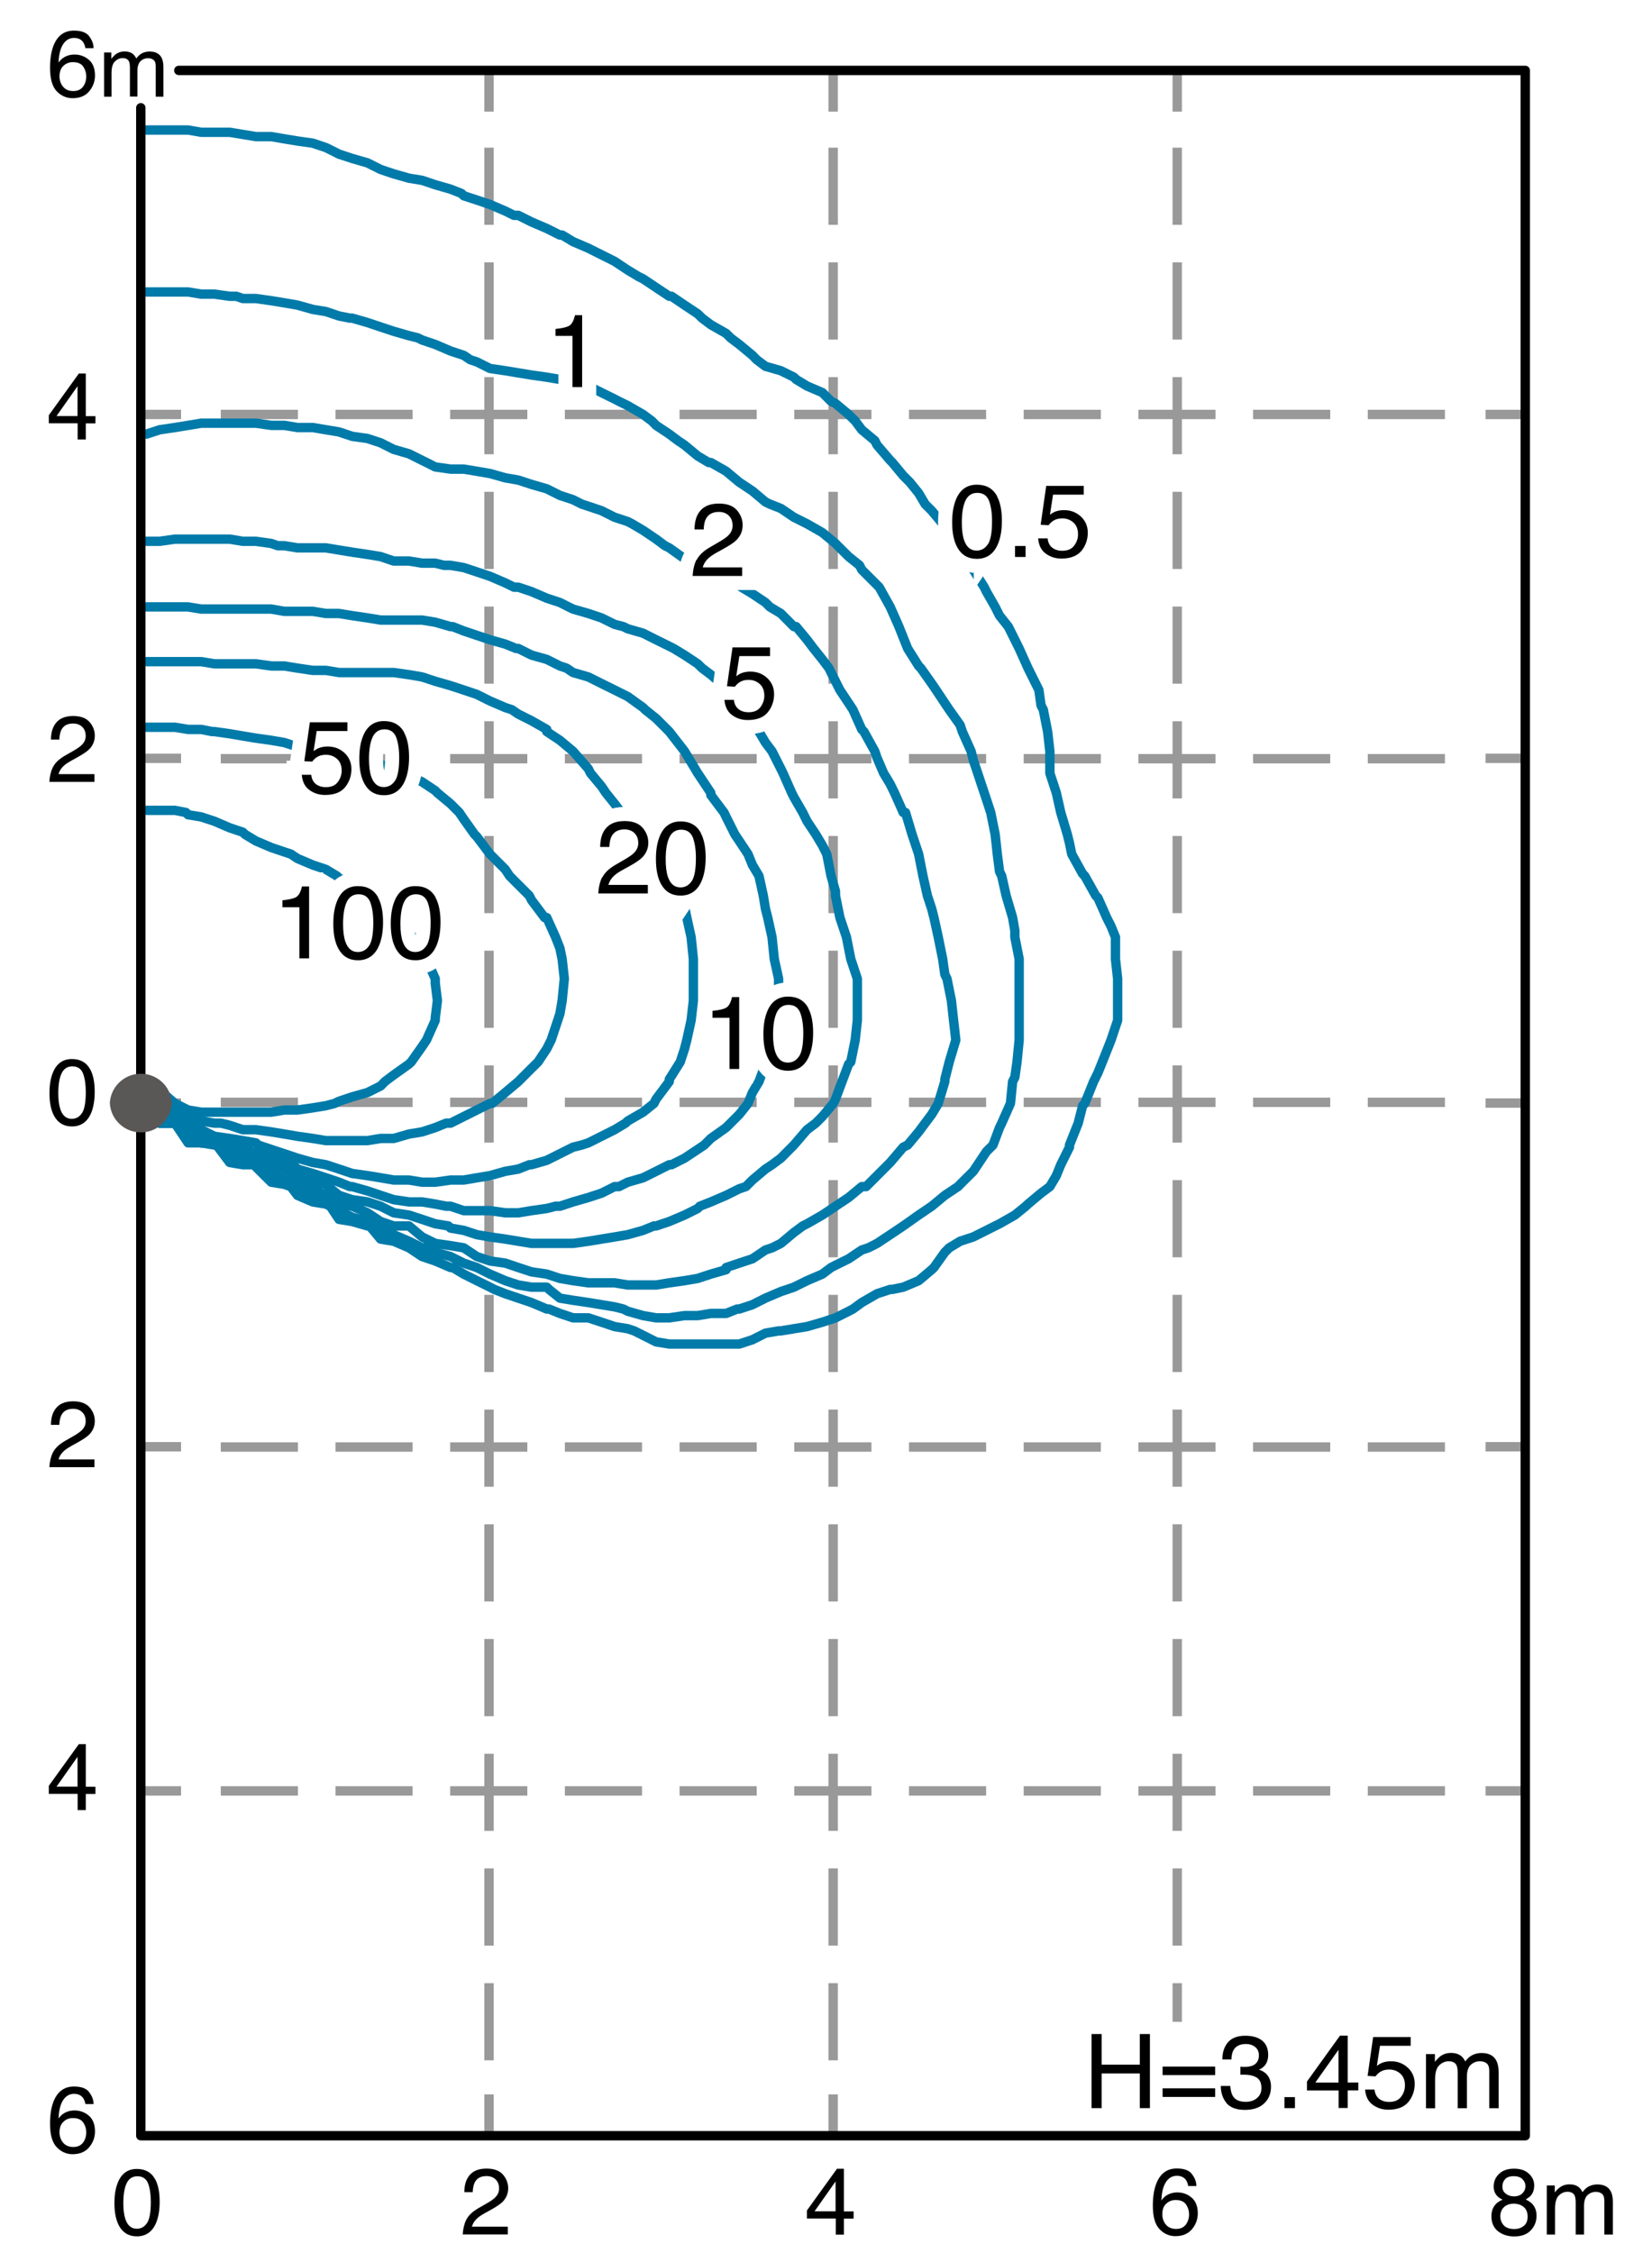 <?xml version="1.0" encoding="UTF-8"?><svg id="a" xmlns="http://www.w3.org/2000/svg" viewBox="0 0 176 240"><defs><style>.b{stroke:#000;}.b,.c{stroke-linecap:round;stroke-linejoin:round;}.b,.c,.d,.e{fill:none;}.f{fill:#000;}.f,.g,.h{stroke-width:0px;}.i{stroke:#fff;stroke-width:3px;}.i,.d,.e{stroke-miterlimit:10;}.i,.g{fill:#fff;}.c{stroke:#007aa9;}.d,.e{stroke:#999;}.e{stroke-dasharray:0 0 8.22 4;}.h{fill:#5a5757;}</style></defs><rect class="g" width="176" height="240"/><line class="d" x1="52.1" y1="7.5" x2="52.1" y2="11.89"/><line class="e" x1="52.1" y1="15.73" x2="52.1" y2="222"/><line class="d" x1="52.1" y1="223.1" x2="52.1" y2="227.5"/><line class="d" x1="88.76" y1="7.5" x2="88.76" y2="11.89"/><line class="e" x1="88.76" y1="15.73" x2="88.76" y2="222"/><line class="d" x1="88.76" y1="223.1" x2="88.76" y2="227.5"/><line class="d" x1="125.42" y1="7.5" x2="125.42" y2="11.89"/><line class="e" x1="125.42" y1="15.73" x2="125.42" y2="215.37"/><line class="d" x1="162.5" y1="44.15" x2="158.27" y2="44.15"/><line class="e" x1="23.52" y1="190.77" x2="155" y2="190.77"/><line class="d" x1="19.29" y1="44.15" x2="15" y2="44.15"/><line class="d" x1="162.5" y1="80.78" x2="158.27" y2="80.78"/><line class="e" x1="23.52" y1="154.14" x2="155" y2="154.14"/><line class="d" x1="19.29" y1="80.78" x2="15" y2="80.78"/><line class="d" x1="162.5" y1="117.5" x2="158.27" y2="117.5"/><line class="e" x1="23.52" y1="117.42" x2="155" y2="117.42"/><line class="d" x1="19.29" y1="117.5" x2="15" y2="117.5"/><line class="d" x1="162.5" y1="154.11" x2="158.27" y2="154.11"/><line class="e" x1="23.52" y1="80.82" x2="155" y2="80.82"/><line class="d" x1="19.29" y1="154.11" x2="15" y2="154.11"/><line class="d" x1="162.5" y1="190.77" x2="158.27" y2="190.77"/><line class="e" x1="23.52" y1="44.15" x2="155" y2="44.15"/><line class="d" x1="19.29" y1="190.77" x2="15" y2="190.77"/><polyline class="c" points="15.61 86.32 17.01 86.32 18.64 86.32 19.81 86.55 20.04 86.79 21.44 87.02 22.84 87.48 24.47 88.18 25.87 88.65 26.1 88.88 27.26 89.58 28.9 90.28 30.29 90.75 30.99 90.98 31.69 91.45 33.32 92.14 34.72 92.61 35.89 93.31 36.12 93.54 37.52 94.24 39.15 95.41 39.38 95.41 40.55 96.57 41.94 97.74 43.57 99.37 44.04 99.83 44.97 101.23 45.44 102.16 46.37 104.26 46.37 104.73 46.6 106.59 46.37 108.45 46.37 108.69 45.44 110.78 44.97 111.48 43.81 113.12 43.57 113.35 41.94 114.51 41.01 115.21 40.55 115.68 39.15 116.38 37.52 116.84 36.12 117.31 35.65 117.54 34.72 117.78 33.32 118.01 31.69 118.24 30.29 118.24 28.9 118.47 27.26 118.47 25.87 118.47 24.47 118.47 22.84 118.47 21.44 118.47 20.04 118.24 18.64 117.54 17.01 116.14 15.61 116.38"/><polyline class="c" points="15.61 77.47 17.01 77.47 18.64 77.47 20.04 77.7 21.44 77.7 22.6 77.93 22.84 77.93 24.47 78.16 25.87 78.4 27.26 78.63 28.9 78.86 30.29 79.1 31.69 79.56 33.32 80.03 34.72 80.03 34.95 80.03 36.12 80.03 37.52 80.49 39.15 80.96 40.55 81.43 41.94 81.89 42.64 82.36 43.57 82.59 44.97 83.29 46.37 84.22 46.6 84.46 48 85.62 48.93 86.55 49.4 87.25 50.56 88.88 50.8 89.12 52.2 90.98 53.83 92.61 54.29 93.31 55.22 94.24 56.39 95.41 56.62 95.87 58.02 97.74 58.25 97.74 59.19 99.83 59.65 101 59.89 102.16 60.12 104.26 59.89 106.59 59.65 107.99 59.42 108.69 58.72 110.78 58.25 111.72 57.32 113.12 56.62 113.81 55.22 115.21 53.83 116.38 52.43 117.54 52.2 117.54 50.8 118.24 49.4 118.94 48 119.64 47.54 119.64 46.37 120.11 44.97 120.57 43.57 120.8 41.94 121.27 40.55 121.27 39.15 121.5 37.52 121.5 36.12 121.5 34.72 121.5 33.32 121.27 31.69 121.04 30.29 120.8 28.9 120.57 27.26 120.34 25.87 120.34 24.47 119.87 23.54 119.64 22.84 119.64 21.44 119.41 20.04 119.17 18.64 118.47 17.25 117.54 17.01 117.31 15.61 116.84"/><polyline class="c" points="15.61 70.48 17.01 70.48 18.64 70.48 20.04 70.48 21.44 70.48 22.84 70.71 24.47 70.71 25.87 70.71 27.26 70.71 28.9 70.94 30.29 70.94 31.69 71.17 33.32 71.41 34.72 71.41 36.12 71.64 37.52 71.64 39.15 71.64 40.55 71.64 41.94 71.64 43.57 71.87 44.97 72.11 46.37 72.57 48 73.04 49.4 73.5 50.8 73.97 52.2 74.67 53.83 75.37 54.53 75.6 55.22 76.07 56.62 76.77 58.25 77.7 58.25 77.93 59.65 78.86 61.05 80.03 62.68 81.89 62.91 82.36 64.08 83.76 64.55 84.46 65.48 85.62 66.18 86.55 66.88 87.72 67.81 88.88 68.51 89.58 69.67 90.98 69.9 91.68 71.07 93.31 71.3 93.78 72.47 95.41 72.93 96.57 73.17 97.74 73.63 99.83 73.87 102.16 73.87 104.26 73.87 106.59 73.63 108.69 73.17 110.78 72.93 111.72 72.47 113.12 71.3 114.98 71.3 115.21 69.9 117.08 69.67 117.54 68.51 118.47 66.88 119.41 66.64 119.64 65.48 120.34 64.08 121.04 62.68 121.74 61.98 121.97 61.05 122.2 59.65 122.9 58.25 123.6 56.62 124.07 56.39 124.07 55.22 124.53 53.83 124.77 52.2 125.23 50.8 125.46 49.4 125.7 48 125.7 46.37 125.93 44.97 125.93 43.57 125.7 41.94 125.7 40.55 125.46 39.15 125.23 37.52 125 36.12 124.53 34.72 124.07 33.32 123.83 31.69 123.37 30.29 122.9 28.9 122.44 27.5 121.97 27.26 121.74 25.87 121.5 24.47 121.27 22.84 121.04 21.44 120.34 20.97 119.64 20.04 119.41 18.64 119.17 17.01 118.71 16.31 117.54 15.61 117.31"/><polyline class="c" points="15.61 64.65 17.01 64.65 18.64 64.65 20.04 64.65 21.44 64.88 22.84 64.88 24.47 64.88 25.87 64.88 27.26 64.88 28.9 64.88 30.29 65.12 31.69 65.12 33.32 65.12 34.72 65.35 36.12 65.35 37.52 65.58 39.15 65.82 40.55 66.05 41.94 66.05 43.57 66.05 44.97 66.05 46.37 66.28 48 66.75 48.23 66.75 49.4 67.21 50.8 67.68 52.2 68.15 53.83 68.61 54.99 69.08 55.22 69.08 56.62 69.78 58.25 70.24 59.65 70.94 60.35 71.17 61.05 71.64 62.68 72.11 64.08 72.81 65.48 73.5 66.88 74.2 68.51 75.37 68.74 75.6 69.9 76.53 71.3 77.93 72.93 80.03 74.33 82.36 75.73 84.46 75.73 84.69 77.13 86.55 77.36 87.02 78.29 88.88 78.76 89.58 79.69 90.98 80.16 92.14 80.86 93.31 81.32 95.41 81.55 96.8 81.79 97.74 82.25 99.83 82.49 102.16 82.95 104.26 82.95 106.59 82.72 108.69 82.49 110.78 81.79 113.12 81.55 113.35 80.86 115.21 80.16 116.38 79.69 117.54 78.76 118.71 77.83 119.64 77.36 120.11 75.73 121.27 75.03 121.97 74.33 122.44 72.93 123.37 71.54 124.07 71.3 124.07 69.9 124.77 68.51 125.46 66.88 125.93 65.94 126.4 65.48 126.4 64.08 127.1 62.68 127.56 61.05 128.03 59.65 128.49 59.19 128.49 58.25 128.73 56.62 128.96 55.22 129.19 53.83 129.19 52.2 128.96 50.8 128.96 49.4 128.96 48 128.49 47.54 128.49 46.37 128.26 44.97 128.03 43.57 128.03 41.94 127.79 40.55 127.33 39.15 126.86 37.52 126.4 37.28 126.4 36.12 125.93 34.72 125.46 33.32 125 31.69 124.53 31.23 124.07 30.29 123.83 28.9 123.37 27.26 122.9 25.87 122.2 25.63 121.97 24.47 121.74 22.84 121.5 21.44 121.04 20.27 119.64 20.04 119.64 18.64 119.41 17.01 119.17 15.85 117.54 15.61 117.31"/><polyline class="c" points="15.61 57.66 17.01 57.66 18.64 57.43 20.04 57.43 21.44 57.43 22.84 57.43 24.47 57.43 25.87 57.66 27.26 57.66 28.9 57.89 29.59 58.13 30.29 58.13 31.69 58.36 33.32 58.36 34.72 58.36 36.12 58.59 37.52 58.82 39.15 59.06 40.55 59.29 41.94 59.76 43.57 59.76 44.97 59.99 46.37 59.99 47.3 60.22 48 60.22 49.4 60.46 50.8 60.92 52.2 61.39 53.83 62.09 54.76 62.55 55.22 62.55 56.62 63.02 58.25 63.72 59.65 64.18 60.58 64.65 61.05 64.88 62.68 65.35 64.08 65.82 65.48 66.51 66.41 66.75 66.88 66.98 68.51 67.45 69.9 68.15 71.3 68.84 71.77 69.08 72.93 69.78 74.33 70.71 74.8 71.17 75.73 71.87 77.36 73.27 77.59 73.5 78.76 74.67 79.46 75.6 80.16 76.77 80.86 77.93 81.55 79.1 82.25 80.03 83.19 81.89 83.42 82.36 84.35 84.46 84.58 84.92 85.52 86.55 85.98 87.48 86.91 88.88 87.61 90.05 88.08 90.98 88.54 93.31 89.01 94.94 89.01 95.41 89.48 97.74 90.18 99.83 90.41 101 90.64 102.16 91.34 104.26 91.34 106.59 91.34 108.69 91.11 110.78 90.64 113.12 90.41 113.35 89.71 115.21 89.01 117.08 88.78 117.54 87.61 118.94 86.91 119.64 85.98 120.34 84.58 121.97 83.19 123.37 82.25 124.07 81.55 124.53 80.16 125.7 79.46 126.4 78.76 126.63 77.36 127.33 75.73 128.03 74.56 128.49 74.33 128.73 72.93 129.43 71.3 130.12 69.9 130.59 69.67 130.59 68.51 131.06 66.88 131.52 65.48 131.76 64.08 131.99 62.68 132.22 61.05 132.45 59.65 132.45 58.25 132.45 56.62 132.45 55.22 132.22 53.83 131.99 52.2 131.76 50.8 131.52 49.4 131.06 48 130.82 47.77 130.59 46.37 130.36 44.97 129.89 43.57 129.43 41.94 129.19 40.55 128.49 39.15 128.03 37.52 127.79 36.12 127.33 34.95 126.4 34.72 126.16 33.32 125.93 31.69 125.46 30.29 124.53 29.59 124.07 28.9 123.83 27.26 123.6 25.87 123.13 24.7 121.97 24.47 121.74 22.84 121.74 21.44 121.5 20.04 120.34 19.58 119.64 18.64 119.64 17.01 119.41 15.85 117.54 15.61 117.54"/><polyline class="c" points="15.61 46.24 17.01 45.78 18.64 45.54 20.04 45.31 21.44 45.08 22.84 45.08 24.47 45.08 25.87 45.08 27.26 45.08 28.9 45.31 30.29 45.31 31.69 45.54 33.32 45.54 34.72 45.78 36.12 46.01 37.52 46.48 39.15 46.71 39.85 46.94 40.55 47.17 41.94 47.87 43.57 48.34 44.97 49.04 45.44 49.27 46.37 49.74 48 49.97 49.4 49.97 50.8 50.2 52.2 50.44 53.83 50.9 55.22 51.14 55.92 51.37 56.62 51.6 58.25 52.07 59.65 52.77 61.05 53.23 61.98 53.7 62.68 53.93 64.08 54.4 65.48 55.1 66.88 55.56 67.34 55.8 68.51 56.49 69.9 57.43 70.84 58.13 71.3 58.36 72.93 59.52 74.33 59.99 74.56 60.22 75.73 60.69 77.36 61.39 78.76 62.32 78.99 62.55 80.16 63.25 81.55 64.18 82.02 64.65 83.19 65.35 84.58 66.75 84.82 66.75 85.98 68.15 86.68 69.08 87.61 70.24 88.31 71.17 89.01 72.57 89.48 73.5 90.41 74.9 90.87 75.6 91.81 77.7 92.04 77.93 93.2 80.03 93.44 80.73 94.14 82.36 94.84 83.52 95.3 84.46 96.23 86.55 96.47 86.55 97.17 88.88 97.87 90.98 98.33 93.31 98.8 95.41 99.26 96.8 99.5 97.74 99.96 99.83 100.43 102.16 100.66 103.79 100.89 104.26 101.36 106.59 101.59 108.69 101.83 110.78 101.13 113.12 100.66 114.98 100.66 115.21 99.96 117.54 99.26 118.71 98.56 119.64 97.87 120.57 96.7 121.97 96.23 122.2 94.84 123.83 94.6 124.07 93.44 125.23 92.27 126.4 91.81 126.4 90.41 127.56 89.01 128.49 87.61 129.43 85.98 130.36 85.52 130.59 84.58 131.29 83.19 132.45 82.25 132.92 81.55 133.15 80.16 134.09 78.76 134.55 77.36 135.02 77.36 135.25 75.73 135.72 74.33 136.18 72.93 136.42 71.3 136.65 69.9 136.88 68.51 136.88 66.88 136.88 65.48 136.65 64.08 136.65 62.68 136.65 61.05 136.42 59.65 136.18 58.25 135.72 56.62 135.48 55.22 135.02 53.83 134.55 52.2 134.32 50.8 133.85 49.4 132.92 48 132.69 46.37 132.45 44.97 131.76 43.57 130.59 41.94 130.59 40.55 130.12 39.15 129.19 37.52 128.49 36.12 128.26 34.72 127.33 33.32 126.63 32.86 126.4 31.69 126.16 30.29 125.7 28.9 124.77 28.2 124.07 27.26 123.83 25.87 123.6 24.47 122.9 23.77 121.97 22.84 121.74 21.44 121.74 20.04 121.27 18.88 119.64 18.64 119.64 17.01 119.64 15.61 117.54"/><polyline class="c" points="15.61 31.1 17.01 31.1 18.64 31.1 20.04 31.1 21.44 31.33 22.84 31.33 24.47 31.56 25.17 31.56 25.87 31.8 27.26 31.8 28.9 32.03 30.29 32.26 31.69 32.5 33.32 32.96 34.72 33.19 36.12 33.66 37.28 33.89 37.52 33.89 39.15 34.36 40.55 34.83 41.94 35.29 43.57 35.76 44.51 35.99 44.97 36.22 46.37 36.69 48 37.39 49.4 37.85 50.1 38.32 50.8 38.55 52.2 39.25 53.83 39.49 55.22 39.72 56.62 39.95 58.25 40.18 59.65 40.42 59.89 40.42 61.05 40.65 62.68 41.12 64.08 41.82 65.48 42.51 65.94 42.75 66.88 43.21 68.51 44.15 69.44 44.84 69.9 45.31 71.3 46.24 72.23 46.94 72.93 47.41 74.33 48.57 75.5 49.27 75.73 49.27 77.36 50.2 78.76 51.37 80.16 52.3 81.55 53.47 82.02 53.7 83.19 54.16 84.58 55.1 85.98 55.8 87.61 56.73 89.01 57.89 89.24 58.13 90.41 59.29 91.57 60.22 91.81 60.69 93.44 62.32 93.67 62.55 94.84 64.65 95.77 66.75 96.23 67.91 96.7 69.08 97.87 70.94 98.1 71.17 99.26 72.81 99.73 73.5 100.66 74.9 101.13 75.6 102.29 77.23 102.52 77.93 103.46 80.03 103.69 80.96 104.16 82.36 104.86 84.46 105.09 85.15 105.55 86.55 106.02 88.88 106.25 90.98 106.49 92.84 106.72 93.31 107.19 95.41 107.88 97.74 108.12 99.13 108.12 99.83 108.58 102.16 108.58 104.26 108.58 106.59 108.58 108.69 108.58 110.78 108.35 113.12 108.12 114.75 107.88 115.21 107.65 117.54 106.72 119.64 106.49 120.11 105.79 121.97 105.09 122.67 104.16 124.07 103.69 124.77 102.29 126.16 102.06 126.4 100.66 127.33 99.26 128.49 97.87 129.43 96.23 130.59 94.84 131.52 93.44 132.45 92.51 132.92 91.81 133.15 90.41 134.09 89.01 134.78 88.54 135.02 87.61 135.72 85.98 136.42 84.58 137.11 83.88 137.35 83.19 137.58 81.55 138.28 80.16 138.98 78.76 139.44 78.53 139.44 77.36 139.91 75.73 139.91 74.33 140.14 72.93 140.14 71.3 140.38 69.9 140.38 68.51 140.14 66.88 139.68 66.41 139.44 65.48 139.21 64.08 138.98 62.68 138.75 61.05 138.51 59.65 138.28 58.49 137.35 58.25 137.11 56.62 137.11 55.22 136.88 53.83 136.42 52.2 135.72 50.8 135.02 49.4 134.55 48 133.85 46.37 133.39 45.21 132.92 44.97 132.92 43.57 132.22 41.94 131.52 40.55 131.06 40.31 130.59 39.15 130.12 37.52 129.66 36.12 128.96 35.89 128.49 34.72 128.03 33.32 127.56 31.69 126.4 30.29 125.93 28.9 125.46 27.5 124.07 27.26 124.07 25.87 123.83 24.47 123.6 23.3 121.97 22.84 121.74 21.44 121.74 20.04 121.5 18.64 119.64 17.01 119.64 15.61 117.54"/><polyline class="c" points="15.61 13.85 17.01 13.85 18.64 13.85 20.04 13.85 21.44 14.09 22.14 14.09 22.84 14.09 24.47 14.09 25.87 14.32 27.26 14.55 28.9 14.55 30.29 14.79 31.69 15.02 33.32 15.25 34.72 15.72 35.65 16.18 36.12 16.42 37.52 16.88 39.15 17.35 40.55 18.05 41.94 18.52 43.57 18.98 44.97 19.21 46.37 19.68 48 20.15 49.17 20.61 49.4 20.85 50.8 21.31 52.2 21.78 53.83 22.48 54.76 22.94 55.22 22.94 56.62 23.64 58.25 24.34 59.65 25.04 59.89 25.04 61.05 25.74 62.68 26.44 64.08 27.14 65.48 27.84 66.88 28.77 68.04 29.47 68.51 29.7 69.9 30.63 71.3 31.56 71.54 31.56 72.93 32.5 74.33 33.43 74.8 33.89 75.73 34.59 77.36 35.52 77.83 35.99 78.76 36.69 80.16 37.85 80.62 38.32 81.55 39.02 83.19 39.49 84.58 40.18 84.82 40.42 85.98 41.12 87.61 41.82 88.54 42.75 89.01 42.98 90.41 44.15 91.11 44.84 91.81 45.78 93.2 46.94 93.44 47.41 94.84 49.04 95.07 49.27 96.23 50.67 96.93 51.37 97.87 52.53 98.56 53.7 99.26 54.4 100.43 55.8 100.66 56.49 101.83 58.13 102.29 58.59 103.46 60.22 103.69 60.69 104.86 62.55 105.09 63.02 106.02 64.65 106.49 65.58 107.42 66.75 108.12 68.15 108.58 69.08 109.52 71.17 110.68 73.5 110.91 75.14 111.15 75.6 111.61 77.93 111.85 80.03 111.85 82.36 112.54 84.46 113.01 86.55 113.71 88.88 113.94 89.81 114.18 90.98 115.34 93.08 115.57 93.31 116.74 95.41 116.97 95.64 117.9 97.74 118.37 98.67 118.84 99.83 118.84 102.16 119.07 104.26 119.07 106.59 119.07 108.69 118.37 110.78 117.44 113.12 116.97 114.28 116.51 115.21 115.57 117.54 115.34 117.78 114.87 119.64 113.94 121.97 113.94 122.2 113.01 124.07 112.54 125.23 111.85 126.4 110.91 127.1 109.52 128.26 109.28 128.49 108.12 129.43 106.49 130.36 106.02 130.59 105.09 131.06 103.69 131.76 102.29 132.22 101.13 132.92 100.66 133.39 99.5 135.02 99.26 135.25 97.87 136.42 96.23 137.11 95.07 137.35 94.84 137.35 93.44 137.81 91.81 138.75 90.87 139.44 90.41 139.68 89.01 140.38 87.61 140.84 85.98 141.31 84.58 141.54 83.19 141.77 82.95 141.77 81.55 142.01 80.16 142.71 78.76 143.17 77.36 143.17 75.73 143.17 74.33 143.17 72.93 143.17 71.3 143.17 69.9 142.94 68.51 142.24 67.57 141.77 66.88 141.54 65.48 141.31 64.08 140.84 62.68 140.38 61.05 140.38 59.65 139.91 58.49 139.44 58.25 139.44 56.62 138.75 55.22 138.28 53.83 137.81 52.66 137.35 52.2 137.11 50.8 136.42 49.4 135.72 48.23 135.02 48 135.02 46.37 134.32 44.97 133.85 43.57 132.92 41.94 132.22 40.55 131.99 39.38 130.59 39.15 130.59 37.52 130.12 36.12 129.89 35.19 128.49 34.72 128.26 33.32 128.03 31.69 127.33 30.99 126.4 30.29 126.16 28.9 125.93 27.26 124.3 27.26 124.07 25.87 124.07 24.47 123.83 23.07 121.97 22.84 121.97 21.44 121.74 20.04 121.74 18.64 119.64 17.01 119.64 15.61 117.54"/><path class="i" d="M30.09,96.64v-.74c.7-.07,1.19-.18,1.46-.34.28-.16.48-.54.62-1.13h.76v7.66h-1.03v-5.45h-1.81Z"/><path class="i" d="M40.29,95.63c.34.63.52,1.5.52,2.6,0,1.05-.16,1.91-.47,2.59-.45.98-1.19,1.47-2.21,1.47-.92,0-1.61-.4-2.06-1.2-.38-.67-.56-1.57-.56-2.7,0-.87.11-1.62.34-2.25.42-1.17,1.19-1.75,2.29-1.75,1,0,1.72.41,2.16,1.23ZM39.32,100.75c.3-.44.45-1.27.45-2.48,0-.87-.11-1.59-.32-2.16-.22-.56-.63-.85-1.25-.85-.57,0-.99.27-1.25.8-.26.54-.4,1.32-.4,2.37,0,.78.08,1.41.25,1.89.26.73.7,1.09,1.32,1.09.5,0,.9-.22,1.2-.67Z"/><path class="i" d="M46.41,95.63c.34.63.52,1.5.52,2.6,0,1.05-.16,1.91-.47,2.59-.45.98-1.19,1.47-2.21,1.47-.92,0-1.61-.4-2.06-1.2-.38-.67-.56-1.57-.56-2.7,0-.87.11-1.62.34-2.25.42-1.17,1.19-1.75,2.29-1.75,1,0,1.72.41,2.16,1.23ZM45.43,100.75c.3-.44.45-1.27.45-2.48,0-.87-.11-1.59-.32-2.16-.22-.56-.63-.85-1.25-.85-.57,0-.99.27-1.25.8-.26.54-.4,1.32-.4,2.37,0,.78.08,1.41.25,1.89.26.73.7,1.09,1.32,1.09.5,0,.9-.22,1.2-.67Z"/><path class="i" d="M33.16,82.55c.06.55.32.93.77,1.14.23.11.49.16.79.16.57,0,1-.18,1.27-.55s.41-.77.41-1.21c0-.54-.16-.95-.49-1.25-.33-.29-.72-.44-1.18-.44-.33,0-.62.06-.86.19-.24.13-.44.31-.61.54l-.84-.05.59-4.14h4v.93h-3.27l-.33,2.14c.18-.14.35-.24.51-.31.29-.12.62-.18.99-.18.71,0,1.3.23,1.79.68s.74,1.03.74,1.73-.22,1.37-.67,1.92c-.45.56-1.17.83-2.15.83-.63,0-1.18-.18-1.66-.53-.48-.35-.75-.89-.81-1.62h1Z"/><path class="i" d="M43.06,78.05c.34.63.52,1.5.52,2.6,0,1.05-.16,1.91-.47,2.59-.45.98-1.19,1.47-2.21,1.47-.92,0-1.61-.4-2.06-1.2-.38-.67-.56-1.57-.56-2.7,0-.87.11-1.62.34-2.25.42-1.17,1.19-1.75,2.29-1.75,1,0,1.72.41,2.16,1.23ZM42.08,83.18c.3-.44.45-1.27.45-2.48,0-.87-.11-1.59-.32-2.16-.22-.56-.63-.85-1.25-.85-.57,0-.99.27-1.25.8-.26.54-.4,1.32-.4,2.37,0,.78.08,1.41.25,1.89.26.73.7,1.09,1.32,1.09.5,0,.9-.22,1.2-.67Z"/><path class="i" d="M64.17,93.47c.24-.49.7-.94,1.39-1.34l1.03-.6c.46-.27.79-.5.97-.69.29-.3.44-.64.44-1.02,0-.45-.13-.8-.4-1.07s-.63-.4-1.07-.4c-.66,0-1.12.25-1.38.75-.14.27-.21.64-.23,1.12h-.98c.01-.67.13-1.22.37-1.64.42-.74,1.16-1.12,2.22-1.12.88,0,1.52.24,1.93.71.41.48.61,1.01.61,1.59,0,.62-.22,1.14-.65,1.58-.25.25-.7.56-1.35.92l-.74.41c-.35.19-.63.38-.83.55-.36.31-.58.66-.68,1.04h4.2v.91h-5.28c.04-.66.17-1.24.41-1.73Z"/><path class="i" d="M74.66,88.74c.34.63.52,1.5.52,2.6,0,1.05-.16,1.91-.47,2.59-.45.98-1.19,1.47-2.21,1.47-.92,0-1.61-.4-2.06-1.2-.38-.67-.56-1.57-.56-2.7,0-.87.11-1.62.34-2.25.42-1.17,1.19-1.75,2.29-1.75,1,0,1.72.41,2.16,1.23ZM73.69,93.87c.3-.44.45-1.27.45-2.48,0-.87-.11-1.59-.32-2.16-.22-.56-.63-.85-1.25-.85-.57,0-.99.27-1.25.8-.26.54-.4,1.32-.4,2.37,0,.78.08,1.41.25,1.89.26.73.7,1.09,1.32,1.09.5,0,.9-.22,1.2-.67Z"/><path class="i" d="M75.91,108.42v-.74c.7-.07,1.19-.18,1.46-.34.28-.16.48-.54.62-1.13h.76v7.66h-1.03v-5.45h-1.81Z"/><path class="i" d="M86.11,107.4c.34.63.52,1.5.52,2.6,0,1.05-.16,1.91-.47,2.59-.45.98-1.19,1.47-2.21,1.47-.92,0-1.61-.4-2.06-1.2-.38-.67-.56-1.57-.56-2.7,0-.87.11-1.62.34-2.25.42-1.17,1.19-1.75,2.29-1.75,1,0,1.72.41,2.16,1.23ZM85.13,112.53c.3-.44.45-1.27.45-2.48,0-.87-.11-1.59-.32-2.16-.22-.56-.63-.85-1.25-.85-.57,0-.99.27-1.25.8-.26.54-.4,1.32-.4,2.37,0,.78.08,1.41.25,1.89.26.73.7,1.09,1.32,1.09.5,0,.9-.22,1.2-.67Z"/><path class="i" d="M78.19,74.57c.06.55.32.93.77,1.14.23.11.49.16.79.16.57,0,1-.18,1.27-.55s.41-.77.41-1.21c0-.54-.16-.95-.49-1.25-.33-.29-.72-.44-1.18-.44-.33,0-.62.06-.86.19-.24.13-.44.31-.61.54l-.84-.05.59-4.14h4v.93h-3.27l-.33,2.14c.18-.14.35-.24.51-.31.29-.12.62-.18.99-.18.71,0,1.3.23,1.79.68s.74,1.03.74,1.73-.22,1.37-.67,1.92c-.45.56-1.17.83-2.15.83-.63,0-1.18-.18-1.66-.53-.48-.35-.75-.89-.81-1.62h1Z"/><path class="i" d="M74.22,59.65c.24-.49.7-.94,1.39-1.34l1.03-.6c.46-.27.79-.5.97-.69.29-.3.44-.64.44-1.02,0-.45-.13-.8-.4-1.07s-.63-.4-1.07-.4c-.66,0-1.12.25-1.38.75-.14.27-.21.64-.23,1.12h-.98c.01-.67.13-1.22.37-1.64.42-.74,1.16-1.12,2.22-1.12.88,0,1.52.24,1.93.71.41.48.61,1.01.61,1.59,0,.62-.22,1.14-.65,1.58-.25.25-.7.56-1.35.92l-.74.41c-.35.19-.63.38-.83.55-.36.31-.58.66-.68,1.04h4.2v.91h-5.28c.04-.66.17-1.24.41-1.73Z"/><path class="i" d="M59.18,35.78v-.74c.7-.07,1.19-.18,1.46-.34.28-.16.48-.54.62-1.13h.76v7.66h-1.03v-5.45h-1.81Z"/><path class="i" d="M106.22,52.87c.34.63.52,1.5.52,2.6,0,1.05-.16,1.91-.47,2.59-.45.98-1.19,1.47-2.21,1.47-.92,0-1.61-.4-2.06-1.2-.38-.67-.56-1.57-.56-2.7,0-.87.11-1.62.34-2.25.42-1.17,1.19-1.75,2.29-1.75,1,0,1.72.41,2.16,1.23ZM105.24,57.99c.3-.44.45-1.27.45-2.48,0-.87-.11-1.59-.32-2.16-.22-.56-.63-.85-1.25-.85-.57,0-.99.27-1.25.8-.26.54-.4,1.32-.4,2.37,0,.78.08,1.41.25,1.89.26.73.7,1.09,1.32,1.09.5,0,.9-.22,1.2-.67Z"/><path class="i" d="M108.14,58.16h1.12v1.17h-1.12v-1.17Z"/><path class="i" d="M111.61,57.37c.06.55.32.93.77,1.14.23.11.49.16.79.16.57,0,1-.18,1.27-.55.28-.37.41-.77.41-1.21,0-.54-.16-.95-.49-1.25-.33-.29-.72-.44-1.18-.44-.33,0-.62.06-.86.19-.24.13-.44.31-.61.54l-.84-.05.59-4.14h4v.93h-3.27l-.33,2.14c.18-.14.35-.24.51-.31.29-.12.62-.18.99-.18.71,0,1.3.23,1.79.68.49.45.74,1.03.74,1.73s-.22,1.37-.67,1.92-1.17.83-2.15.83c-.63,0-1.18-.18-1.66-.53-.48-.35-.75-.89-.81-1.62h1Z"/><path class="f" d="M30.09,96.64v-.74c.7-.07,1.19-.18,1.46-.34.28-.16.48-.54.62-1.13h.76v7.66h-1.03v-5.45h-1.81Z"/><path class="f" d="M40.29,95.63c.34.63.52,1.5.52,2.6,0,1.05-.16,1.91-.47,2.59-.45.98-1.19,1.47-2.21,1.47-.92,0-1.61-.4-2.06-1.2-.38-.67-.56-1.57-.56-2.7,0-.87.11-1.62.34-2.25.42-1.17,1.19-1.75,2.29-1.75,1,0,1.72.41,2.16,1.23ZM39.32,100.75c.3-.44.45-1.27.45-2.48,0-.87-.11-1.59-.32-2.16-.22-.56-.63-.85-1.25-.85-.57,0-.99.27-1.25.8-.26.54-.4,1.32-.4,2.37,0,.78.08,1.41.25,1.89.26.73.7,1.09,1.32,1.09.5,0,.9-.22,1.2-.67Z"/><path class="f" d="M46.41,95.63c.34.63.52,1.5.52,2.6,0,1.05-.16,1.91-.47,2.59-.45.98-1.19,1.47-2.21,1.47-.92,0-1.61-.4-2.06-1.2-.38-.67-.56-1.57-.56-2.7,0-.87.11-1.62.34-2.25.42-1.17,1.19-1.75,2.29-1.75,1,0,1.72.41,2.16,1.23ZM45.43,100.75c.3-.44.45-1.27.45-2.48,0-.87-.11-1.59-.32-2.16-.22-.56-.63-.85-1.25-.85-.57,0-.99.27-1.25.8-.26.54-.4,1.32-.4,2.37,0,.78.08,1.41.25,1.89.26.73.7,1.09,1.32,1.09.5,0,.9-.22,1.2-.67Z"/><path class="f" d="M33.16,82.55c.06.55.32.93.77,1.14.23.11.49.16.79.16.57,0,1-.18,1.27-.55s.41-.77.41-1.21c0-.54-.16-.95-.49-1.25-.33-.29-.72-.44-1.18-.44-.33,0-.62.06-.86.19-.24.13-.44.31-.61.54l-.84-.05.59-4.14h4v.93h-3.27l-.33,2.14c.18-.14.35-.24.51-.31.29-.12.62-.18.99-.18.71,0,1.3.23,1.79.68s.74,1.03.74,1.73-.22,1.37-.67,1.92c-.45.56-1.17.83-2.15.83-.63,0-1.18-.18-1.66-.53-.48-.35-.75-.89-.81-1.62h1Z"/><path class="f" d="M43.06,78.05c.34.63.52,1.5.52,2.6,0,1.05-.16,1.91-.47,2.59-.45.98-1.19,1.47-2.21,1.47-.92,0-1.61-.4-2.06-1.2-.38-.67-.56-1.57-.56-2.7,0-.87.11-1.62.34-2.25.42-1.17,1.19-1.75,2.29-1.75,1,0,1.72.41,2.16,1.23ZM42.08,83.18c.3-.44.45-1.27.45-2.48,0-.87-.11-1.59-.32-2.16-.22-.56-.63-.85-1.25-.85-.57,0-.99.27-1.25.8-.26.54-.4,1.32-.4,2.37,0,.78.08,1.41.25,1.89.26.73.7,1.09,1.32,1.09.5,0,.9-.22,1.2-.67Z"/><path class="f" d="M64.17,93.47c.24-.49.7-.94,1.39-1.34l1.03-.6c.46-.27.79-.5.97-.69.29-.3.44-.64.44-1.02,0-.45-.13-.8-.4-1.07s-.63-.4-1.07-.4c-.66,0-1.12.25-1.38.75-.14.27-.21.64-.23,1.12h-.98c.01-.67.13-1.22.37-1.64.42-.74,1.16-1.12,2.22-1.12.88,0,1.52.24,1.93.71.41.48.61,1.01.61,1.59,0,.62-.22,1.14-.65,1.58-.25.25-.7.56-1.35.92l-.74.41c-.35.19-.63.38-.83.55-.36.31-.58.66-.68,1.04h4.2v.91h-5.28c.04-.66.17-1.24.41-1.73Z"/><path class="f" d="M74.66,88.74c.34.63.52,1.5.52,2.6,0,1.05-.16,1.91-.47,2.59-.45.98-1.19,1.47-2.21,1.47-.92,0-1.61-.4-2.06-1.2-.38-.67-.56-1.57-.56-2.7,0-.87.11-1.62.34-2.25.42-1.17,1.19-1.75,2.29-1.75,1,0,1.72.41,2.16,1.23ZM73.69,93.87c.3-.44.45-1.27.45-2.48,0-.87-.11-1.59-.32-2.16-.22-.56-.63-.85-1.25-.85-.57,0-.99.27-1.25.8-.26.54-.4,1.32-.4,2.37,0,.78.08,1.41.25,1.89.26.73.7,1.09,1.32,1.09.5,0,.9-.22,1.2-.67Z"/><path class="f" d="M75.91,108.42v-.74c.7-.07,1.19-.18,1.46-.34.28-.16.48-.54.62-1.13h.76v7.66h-1.03v-5.45h-1.81Z"/><path class="f" d="M86.11,107.4c.34.63.52,1.5.52,2.6,0,1.05-.16,1.91-.47,2.59-.45.98-1.19,1.47-2.21,1.47-.92,0-1.61-.4-2.06-1.2-.38-.67-.56-1.57-.56-2.7,0-.87.11-1.62.34-2.25.42-1.17,1.19-1.75,2.29-1.75,1,0,1.72.41,2.16,1.23ZM85.13,112.53c.3-.44.45-1.27.45-2.48,0-.87-.11-1.59-.32-2.16-.22-.56-.63-.85-1.25-.85-.57,0-.99.27-1.25.8-.26.54-.4,1.32-.4,2.37,0,.78.08,1.41.25,1.89.26.73.7,1.09,1.32,1.09.5,0,.9-.22,1.2-.67Z"/><path class="f" d="M78.19,74.57c.06.55.32.93.77,1.14.23.11.49.16.79.16.57,0,1-.18,1.27-.55s.41-.77.41-1.21c0-.54-.16-.95-.49-1.25-.33-.29-.72-.44-1.18-.44-.33,0-.62.06-.86.19-.24.13-.44.31-.61.54l-.84-.05.59-4.14h4v.93h-3.27l-.33,2.14c.18-.14.35-.24.51-.31.29-.12.62-.18.99-.18.71,0,1.3.23,1.79.68s.74,1.03.74,1.73-.22,1.37-.67,1.92c-.45.56-1.17.83-2.15.83-.63,0-1.18-.18-1.66-.53-.48-.35-.75-.89-.81-1.62h1Z"/><path class="f" d="M74.22,59.65c.24-.49.7-.94,1.39-1.34l1.03-.6c.46-.27.79-.5.97-.69.29-.3.44-.64.44-1.02,0-.45-.13-.8-.4-1.07s-.63-.4-1.07-.4c-.66,0-1.12.25-1.38.75-.14.27-.21.64-.23,1.12h-.98c.01-.67.13-1.22.37-1.64.42-.74,1.16-1.12,2.22-1.12.88,0,1.52.24,1.93.71.41.48.61,1.01.61,1.59,0,.62-.22,1.14-.65,1.58-.25.25-.7.56-1.35.92l-.74.41c-.35.19-.63.38-.83.55-.36.31-.58.66-.68,1.04h4.2v.91h-5.28c.04-.66.17-1.24.41-1.73Z"/><path class="f" d="M59.18,35.78v-.74c.7-.07,1.19-.18,1.46-.34.28-.16.48-.54.62-1.13h.76v7.66h-1.03v-5.45h-1.81Z"/><path class="f" d="M106.22,52.87c.34.63.52,1.5.52,2.6,0,1.05-.16,1.91-.47,2.59-.45.98-1.19,1.47-2.21,1.47-.92,0-1.61-.4-2.06-1.2-.38-.67-.56-1.57-.56-2.7,0-.87.11-1.62.34-2.25.42-1.17,1.19-1.75,2.29-1.75,1,0,1.72.41,2.16,1.23ZM105.24,57.99c.3-.44.45-1.27.45-2.48,0-.87-.11-1.59-.32-2.16-.22-.56-.63-.85-1.25-.85-.57,0-.99.27-1.25.8-.26.54-.4,1.32-.4,2.37,0,.78.08,1.41.25,1.89.26.73.7,1.09,1.32,1.09.5,0,.9-.22,1.2-.67Z"/><path class="f" d="M108.14,58.16h1.12v1.17h-1.12v-1.17Z"/><path class="f" d="M111.61,57.37c.06.55.32.93.77,1.14.23.11.49.16.79.16.57,0,1-.18,1.27-.55.28-.37.41-.77.41-1.21,0-.54-.16-.95-.49-1.25-.33-.29-.72-.44-1.18-.44-.33,0-.62.06-.86.19-.24.13-.44.31-.61.54l-.84-.05.59-4.14h4v.93h-3.27l-.33,2.14c.18-.14.35-.24.51-.31.29-.12.62-.18.99-.18.71,0,1.3.23,1.79.68.49.45.74,1.03.74,1.73s-.22,1.37-.67,1.92-1.17.83-2.15.83c-.63,0-1.18-.18-1.66-.53-.48-.35-.75-.89-.81-1.62h1Z"/><polyline class="b" points="19.05 7.5 162.5 7.5 162.5 227.5 15 227.5 15 11.48"/><path class="h" d="M18.31,117.5c-.1-1.83-1.66-3.22-3.49-3.12-1.68.09-3.03,1.44-3.12,3.12.1,1.83,1.66,3.22,3.49,3.12,1.68-.09,3.03-1.44,3.12-3.12"/><path class="f" d="M9.51,3.88c.31.41.46.82.46,1.25h-.87c-.05-.28-.14-.49-.25-.65-.21-.29-.53-.44-.96-.44-.49,0-.88.23-1.17.68s-.45,1.1-.48,1.95c.2-.3.46-.52.76-.66.28-.13.59-.2.94-.2.59,0,1.1.19,1.53.56s.65.93.65,1.67c0,.63-.21,1.2-.62,1.69s-1,.73-1.77.73c-.65,0-1.22-.25-1.69-.74s-.71-1.33-.71-2.51c0-.87.11-1.61.32-2.21.41-1.16,1.15-1.74,2.23-1.74.78,0,1.33.2,1.63.61ZM8.85,9.23c.23-.31.34-.68.34-1.1,0-.36-.1-.7-.31-1.02s-.58-.49-1.12-.49c-.38,0-.71.13-.99.38s-.43.63-.43,1.13c0,.44.13.81.39,1.12s.62.45,1.08.45.81-.16,1.04-.47Z"/><path class="f" d="M8.27,46.8v-1.71h-3.07v-.86l3.2-4.44h.74v4.54h1.03v.77h-1.03v1.71h-.88ZM8.26,44.32v-3.18l-2.24,3.18h2.24Z"/><path class="f" d="M5.64,81.72c.22-.45.64-.85,1.27-1.22l.94-.54c.42-.24.71-.45.88-.63.27-.27.4-.58.4-.93,0-.41-.12-.73-.37-.97s-.57-.36-.98-.36c-.6,0-1.02.23-1.25.69-.12.25-.19.58-.21,1.02h-.89c0-.61.12-1.1.34-1.49.38-.68,1.05-1.02,2.02-1.02.8,0,1.39.22,1.76.65s.55.91.55,1.45c0,.56-.2,1.04-.59,1.44-.23.23-.64.51-1.23.84l-.67.37c-.32.18-.57.34-.75.5-.33.28-.53.6-.62.94h3.82v.83h-4.8c.03-.6.16-1.13.37-1.57Z"/><path class="f" d="M9.62,113.92c.31.58.47,1.37.47,2.37,0,.95-.14,1.74-.42,2.36-.41.89-1.08,1.34-2.01,1.34-.84,0-1.46-.36-1.88-1.09-.34-.61-.51-1.43-.51-2.45,0-.79.1-1.48.31-2.05.38-1.06,1.08-1.59,2.08-1.59.9,0,1.56.37,1.96,1.12ZM8.73,118.58c.27-.4.41-1.16.41-2.26,0-.79-.1-1.45-.29-1.96s-.58-.77-1.14-.77c-.52,0-.9.24-1.14.73s-.36,1.2-.36,2.15c0,.71.08,1.29.23,1.72.23.66.64.99,1.2.99.46,0,.82-.2,1.09-.61Z"/><path class="f" d="M5.64,154.72c.22-.45.64-.85,1.27-1.22l.94-.54c.42-.24.71-.45.88-.63.27-.27.4-.58.4-.93,0-.41-.12-.73-.37-.97-.24-.24-.57-.36-.98-.36-.6,0-1.02.23-1.25.69-.12.25-.19.58-.21,1.02h-.89c0-.61.12-1.11.34-1.49.38-.68,1.05-1.02,2.02-1.02.8,0,1.39.22,1.76.65s.55.92.55,1.45c0,.56-.2,1.04-.59,1.44-.23.23-.64.51-1.23.84l-.67.37c-.32.18-.57.34-.75.5-.33.28-.53.6-.62.94h3.82v.83h-4.8c.03-.6.16-1.13.37-1.57Z"/><path class="f" d="M8.27,192.8v-1.71h-3.07v-.86l3.2-4.44h.74v4.54h1.03v.77h-1.03v1.71h-.88ZM8.26,190.32v-3.18l-2.24,3.18h2.24Z"/><path class="f" d="M9.51,222.88c.31.41.46.82.46,1.25h-.87c-.05-.28-.14-.49-.25-.65-.21-.29-.53-.44-.96-.44-.49,0-.88.23-1.17.68-.29.45-.45,1.1-.48,1.95.2-.3.46-.52.76-.66.28-.13.59-.2.94-.2.59,0,1.1.19,1.53.56s.65.93.65,1.67c0,.63-.21,1.2-.62,1.69-.41.49-1,.74-1.77.74-.65,0-1.22-.25-1.69-.75-.48-.5-.71-1.33-.71-2.51,0-.87.11-1.61.32-2.21.41-1.16,1.15-1.74,2.23-1.74.78,0,1.33.2,1.63.61ZM8.85,228.23c.23-.31.34-.68.34-1.1,0-.36-.1-.7-.31-1.02-.21-.32-.58-.49-1.12-.49-.38,0-.71.12-.99.38s-.43.63-.43,1.13c0,.44.13.81.39,1.12.26.3.62.45,1.08.45s.81-.16,1.04-.47Z"/><path class="f" d="M11.08,5.59h.78v.67c.19-.23.36-.4.51-.51.26-.18.56-.27.89-.27.38,0,.68.09.91.28.13.11.25.26.35.47.18-.25.38-.44.62-.56.24-.12.5-.18.8-.18.63,0,1.06.23,1.29.69.12.25.18.58.18.99v3.13h-.82v-3.27c0-.31-.08-.53-.24-.65s-.35-.18-.57-.18c-.31,0-.58.1-.8.31-.22.21-.34.56-.34,1.04v2.74h-.8v-3.07c0-.32-.04-.55-.11-.7-.12-.22-.34-.33-.67-.33-.3,0-.57.12-.81.35-.25.23-.37.65-.37,1.26v2.5h-.79v-4.71Z"/><path class="f" d="M16.54,232.15c.31.58.47,1.37.47,2.37,0,.95-.14,1.74-.42,2.36-.41.89-1.08,1.34-2.01,1.34-.84,0-1.46-.36-1.88-1.09-.34-.61-.51-1.43-.51-2.45,0-.79.1-1.48.31-2.05.38-1.06,1.08-1.59,2.08-1.59.9,0,1.56.37,1.96,1.12ZM15.66,236.81c.27-.4.41-1.16.41-2.26,0-.79-.1-1.45-.29-1.96-.2-.51-.58-.77-1.14-.77-.52,0-.9.24-1.14.73-.24.49-.36,1.2-.36,2.15,0,.71.08,1.29.23,1.72.23.66.64.99,1.2.99.46,0,.82-.2,1.09-.61Z"/><path class="f" d="M49.68,236.45c.22-.45.64-.85,1.27-1.22l.94-.54c.42-.24.71-.45.88-.63.27-.27.4-.58.4-.93,0-.41-.12-.73-.37-.97-.24-.24-.57-.36-.98-.36-.6,0-1.02.23-1.25.69-.12.25-.19.58-.21,1.02h-.89c0-.61.12-1.11.34-1.49.38-.68,1.05-1.02,2.02-1.02.8,0,1.39.22,1.76.65s.55.92.55,1.45c0,.56-.2,1.04-.59,1.44-.23.23-.64.51-1.23.84l-.67.37c-.32.18-.57.34-.75.5-.33.28-.53.6-.62.94h3.82v.83h-4.8c.03-.6.16-1.13.37-1.57Z"/><path class="f" d="M89.04,238.03v-1.71h-3.07v-.86l3.2-4.44h.74v4.54h1.03v.77h-1.03v1.71h-.88ZM89.02,235.55v-3.18l-2.24,3.18h2.24Z"/><path class="f" d="M127,231.61c.31.41.46.82.46,1.25h-.87c-.05-.28-.13-.49-.25-.65-.21-.29-.53-.44-.96-.44-.49,0-.88.23-1.17.68-.29.45-.45,1.1-.48,1.95.2-.3.46-.52.76-.66.28-.13.59-.2.94-.2.59,0,1.1.19,1.53.56s.65.93.65,1.67c0,.63-.21,1.2-.62,1.69-.41.49-1,.74-1.77.74-.65,0-1.22-.25-1.69-.75-.48-.5-.71-1.33-.71-2.51,0-.87.11-1.61.32-2.21.41-1.16,1.15-1.74,2.23-1.74.78,0,1.33.2,1.63.61ZM126.34,236.96c.23-.31.34-.68.34-1.1,0-.36-.1-.7-.31-1.02-.21-.32-.58-.49-1.12-.49-.38,0-.71.12-.99.38-.29.25-.43.63-.43,1.13,0,.44.13.81.39,1.12.26.3.62.45,1.08.45s.81-.16,1.04-.47Z"/><path class="f" d="M159.52,233.93c-.26-.26-.39-.6-.39-1.02,0-.52.19-.97.57-1.34.38-.37.91-.56,1.6-.56s1.2.18,1.58.53c.38.35.57.77.57,1.24,0,.44-.11.79-.33,1.06-.12.15-.32.3-.58.45.29.13.52.29.69.46.31.33.47.75.47,1.27,0,.62-.21,1.14-.62,1.57-.41.43-1,.64-1.75.64-.68,0-1.26-.18-1.73-.55-.47-.37-.71-.91-.71-1.61,0-.41.1-.77.3-1.07.2-.3.5-.53.9-.69-.24-.1-.43-.23-.57-.37ZM162.35,237.1c.27-.22.4-.55.4-.98s-.14-.8-.42-1.03-.63-.35-1.06-.35-.76.12-1.03.36c-.26.24-.4.57-.4.99,0,.36.12.68.36.95.24.26.62.4,1.12.4.41,0,.74-.11,1.01-.33ZM162.19,233.64c.22-.22.33-.48.33-.78,0-.26-.1-.5-.31-.72s-.53-.33-.95-.33-.73.11-.92.33-.28.47-.28.77c0,.33.12.59.37.77.24.19.53.28.86.28.39,0,.69-.11.91-.33Z"/><path class="f" d="M164.77,232.8h.87v.74c.21-.26.4-.44.57-.56.29-.2.62-.3.99-.3.42,0,.75.1,1.01.31.14.12.27.29.39.52.2-.28.42-.49.69-.62.26-.13.56-.2.89-.2.7,0,1.18.25,1.44.76.14.27.21.64.21,1.1v3.48h-.91v-3.63c0-.35-.09-.59-.26-.72-.17-.13-.39-.2-.64-.2-.34,0-.64.12-.89.35-.25.23-.37.62-.37,1.16v3.04h-.89v-3.41c0-.35-.04-.61-.13-.78-.13-.24-.38-.37-.75-.37-.33,0-.63.13-.91.39-.27.26-.41.72-.41,1.4v2.77h-.88v-5.23Z"/><path class="f" d="M116.29,216.67h1.08v3.26h4.06v-3.26h1.08v7.89h-1.08v-3.69h-4.06v3.69h-1.08v-7.89Z"/><path class="f" d="M129.46,220.14v.9h-5.6v-.9h5.6ZM129.46,222.45v.92h-5.6v-.92h5.6Z"/><path class="f" d="M130.67,224.02c-.41-.5-.61-1.11-.61-1.82h1.01c.04.5.14.86.28,1.08.25.4.7.61,1.36.61.51,0,.92-.14,1.22-.41.31-.27.46-.62.46-1.05,0-.53-.16-.9-.49-1.11s-.77-.32-1.35-.32c-.06,0-.13,0-.2,0s-.13,0-.2,0v-.85c.1.01.18.02.25.02.07,0,.14,0,.22,0,.36,0,.66-.06.89-.17.41-.2.61-.56.61-1.07,0-.38-.14-.68-.41-.89s-.59-.31-.95-.31c-.64,0-1.09.21-1.34.64-.14.24-.21.57-.23,1.01h-.96c0-.57.11-1.06.34-1.46.39-.72,1.09-1.07,2.08-1.07.78,0,1.39.17,1.82.52.43.35.64.86.64,1.52,0,.47-.13.86-.38,1.15-.16.18-.36.33-.61.43.4.11.72.33.95.64.23.32.34.71.34,1.16,0,.73-.24,1.33-.73,1.79-.48.46-1.17.69-2.06.69s-1.57-.25-1.98-.75Z"/><path class="f" d="M136.84,223.39h1.12v1.17h-1.12v-1.17Z"/><path class="f" d="M142.61,224.56v-1.88h-3.37v-.95l3.52-4.89h.82v4.99h1.13v.84h-1.13v1.88h-.97ZM142.6,221.84v-3.49l-2.47,3.49h2.47Z"/><path class="f" d="M146.44,222.6c.06.55.32.93.77,1.14.23.11.49.16.79.16.57,0,1-.18,1.27-.55.28-.37.41-.77.41-1.21,0-.54-.16-.95-.49-1.25-.33-.29-.72-.44-1.18-.44-.33,0-.62.06-.86.19s-.44.31-.61.54l-.84-.05.59-4.14h4v.93h-3.27l-.33,2.14c.18-.14.35-.24.51-.31.29-.12.62-.18.99-.18.71,0,1.3.23,1.79.68.49.45.74,1.03.74,1.73s-.22,1.37-.67,1.92c-.45.55-1.17.83-2.15.83-.63,0-1.18-.18-1.66-.53s-.75-.89-.81-1.62h1Z"/><path class="f" d="M151.91,218.81h.96v.82c.23-.28.44-.49.62-.62.32-.22.68-.33,1.08-.33.46,0,.83.11,1.11.34.16.13.3.32.43.57.21-.31.47-.54.76-.68.29-.15.62-.22.98-.22.77,0,1.3.28,1.58.84.15.3.23.71.23,1.21v3.83h-1v-4c0-.38-.1-.65-.29-.79-.19-.14-.43-.21-.7-.21-.38,0-.71.13-.98.38-.27.25-.41.68-.41,1.27v3.35h-.98v-3.75c0-.39-.05-.68-.14-.85-.15-.27-.42-.4-.82-.4-.37,0-.7.14-1,.42s-.45.79-.45,1.54v3.05h-.97v-5.75Z"/></svg>